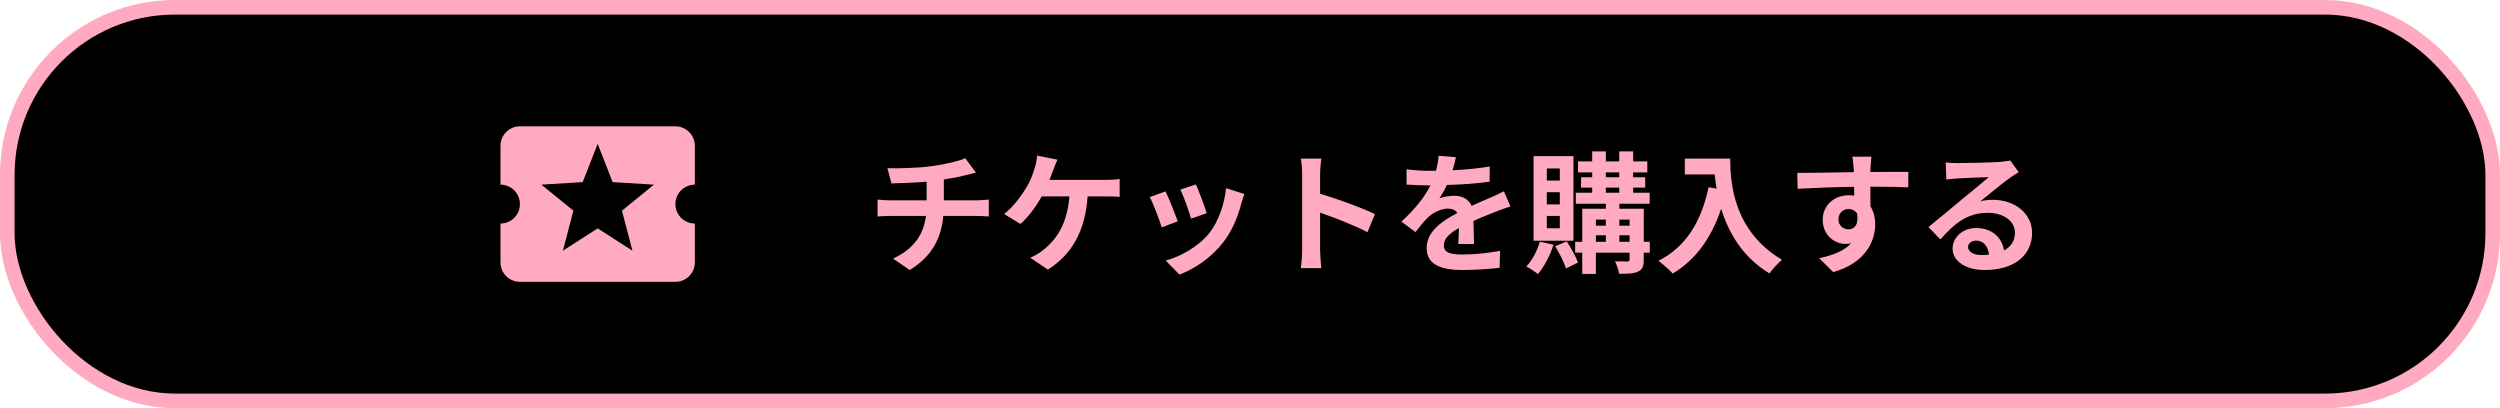 <svg width="343" height="56" viewBox="0 0 343 56" fill="none" xmlns="http://www.w3.org/2000/svg">
<rect x="1" y="1" width="341" height="54" rx="23" fill="black" stroke="#FFAAC1" stroke-width="2"/>
<path d="M86.773 34.4L82 31.333L77.227 34.4L78.667 28.907L74.28 25.333L79.947 24.987L82 19.733L84.053 24.987L89.72 25.333L85.333 28.907M92.667 28C92.667 27.293 92.948 26.614 93.448 26.114C93.948 25.614 94.626 25.333 95.333 25.333V20C95.333 19.293 95.052 18.614 94.552 18.114C94.052 17.614 93.374 17.333 92.667 17.333H71.333C70.626 17.333 69.948 17.614 69.448 18.114C68.948 18.614 68.667 19.293 68.667 20V25.333C69.374 25.333 70.052 25.614 70.552 26.114C71.052 26.614 71.333 27.293 71.333 28C71.333 28.707 71.052 29.386 70.552 29.886C70.052 30.386 69.374 30.667 68.667 30.667V36C68.667 36.707 68.948 37.386 69.448 37.886C69.948 38.386 70.626 38.667 71.333 38.667H92.667C93.374 38.667 94.052 38.386 94.552 37.886C95.052 37.386 95.333 36.707 95.333 36V30.667C94.626 30.667 93.948 30.386 93.448 29.886C92.948 29.386 92.667 28.707 92.667 28Z" fill="#FFAAC1"/>
<path d="M121.754 23.076C123.122 23.112 125.912 23.076 127.892 22.788C129.692 22.536 131.528 22.122 132.428 21.708L133.904 23.688C133.292 23.832 132.824 23.958 132.518 24.03C131.636 24.264 130.574 24.462 129.494 24.624V27.486H134.03C134.426 27.486 135.272 27.414 135.668 27.378V29.7C135.182 29.664 134.57 29.628 134.084 29.628H129.422C129.152 32.652 127.856 35.208 124.814 37.044L122.528 35.478C125.264 34.218 126.704 32.292 127.046 29.628H122.096C121.538 29.628 120.872 29.664 120.404 29.7V27.378C120.89 27.432 121.502 27.486 122.06 27.486H127.136V24.93C125.408 25.074 123.518 25.128 122.312 25.164L121.754 23.076ZM145.082 21.906C144.866 22.356 144.632 22.986 144.488 23.364C144.344 23.742 144.182 24.21 143.984 24.678H151.742C152.21 24.678 153.02 24.66 153.614 24.552V27.018C152.948 26.946 152.156 26.946 151.742 26.946H149.222C148.898 31.716 147.026 34.938 143.768 36.99L141.338 35.352C141.986 35.1 142.616 34.722 143.048 34.362C144.938 32.922 146.432 30.708 146.72 26.946H142.922C142.202 28.26 141.086 29.79 140.006 30.726L137.756 29.358C139.034 28.404 140.186 26.784 140.87 25.65C141.374 24.822 141.698 23.886 141.914 23.202C142.13 22.608 142.256 21.906 142.292 21.348L145.082 21.906ZM164.09 25.308C164.432 26.082 165.314 28.422 165.566 29.25L163.406 30.006C163.19 29.124 162.398 26.946 161.948 26.01L164.09 25.308ZM170.732 26.622C170.516 27.198 170.408 27.576 170.3 27.936C169.832 29.754 169.076 31.626 167.852 33.21C166.178 35.37 163.928 36.882 161.822 37.674L159.932 35.748C161.912 35.226 164.414 33.858 165.908 31.986C167.132 30.456 167.996 28.062 168.212 25.812L170.732 26.622ZM159.914 26.262C160.364 27.18 161.228 29.358 161.588 30.366L159.392 31.194C159.086 30.222 158.186 27.828 157.754 27.036L159.914 26.262ZM178.652 34.272V23.922C178.652 23.292 178.598 22.392 178.472 21.762H181.28C181.208 22.392 181.118 23.184 181.118 23.922V26.586C183.53 27.288 186.986 28.566 188.642 29.376L187.616 31.86C185.762 30.888 183.062 29.844 181.118 29.178V34.272C181.118 34.794 181.208 36.054 181.28 36.792H178.472C178.58 36.072 178.652 34.992 178.652 34.272ZM199.748 21.564C199.658 22.014 199.532 22.608 199.298 23.364C201.008 23.274 202.808 23.112 204.392 22.842L204.374 24.93C202.664 25.182 200.45 25.326 198.506 25.38C198.2 26.046 197.84 26.694 197.48 27.216C197.948 27 198.92 26.856 199.514 26.856C200.612 26.856 201.512 27.324 201.908 28.242C202.844 27.81 203.6 27.504 204.338 27.18C205.04 26.874 205.67 26.586 206.336 26.244L207.236 28.332C206.66 28.494 205.706 28.854 205.094 29.088C204.284 29.412 203.258 29.808 202.16 30.312C202.178 31.32 202.214 32.652 202.232 33.48H200.072C200.126 32.94 200.144 32.076 200.162 31.284C198.812 32.058 198.092 32.76 198.092 33.66C198.092 34.65 198.938 34.92 200.702 34.92C202.232 34.92 204.23 34.722 205.814 34.416L205.742 36.738C204.554 36.9 202.34 37.044 200.648 37.044C197.822 37.044 195.734 36.36 195.734 34.038C195.734 31.734 197.894 30.294 199.946 29.232C199.676 28.782 199.19 28.62 198.686 28.62C197.678 28.62 196.562 29.196 195.878 29.862C195.338 30.402 194.816 31.05 194.204 31.842L192.278 30.402C194.168 28.656 195.446 27.054 196.256 25.434C196.166 25.434 196.094 25.434 196.022 25.434C195.284 25.434 193.97 25.398 192.98 25.326V23.22C193.898 23.364 195.23 23.436 196.148 23.436C196.418 23.436 196.724 23.436 197.012 23.436C197.21 22.716 197.336 22.014 197.372 21.366L199.748 21.564ZM214.004 24.768V23.112H212.222V24.768H214.004ZM214.004 28.044V26.37H212.222V28.044H214.004ZM214.004 31.32V29.628H212.222V31.32H214.004ZM215.876 21.42V33.03H210.404V21.42H215.876ZM211.268 33.156L213.14 33.57C212.672 35.082 211.844 36.63 210.998 37.602C210.638 37.296 209.864 36.792 209.414 36.558C210.224 35.712 210.908 34.416 211.268 33.156ZM213.374 33.786L214.958 33.12C215.552 34.02 216.218 35.226 216.506 36.018L214.85 36.828C214.598 36 213.95 34.722 213.374 33.786ZM222.176 33.174H223.58V32.274H222.176V33.174ZM218.954 32.274V33.174H220.322V32.274H218.954ZM220.322 30.132H218.954V30.96H220.322V30.132ZM223.58 30.132H222.176V30.96H223.58V30.132ZM220.322 25.74V26.442H222.158V25.74H220.322ZM220.322 23.652V24.318H222.158V23.652H220.322ZM226.352 33.174V34.668H225.524V35.622C225.524 36.522 225.344 36.972 224.75 37.26C224.156 37.548 223.31 37.566 222.14 37.566C222.068 37.062 221.816 36.324 221.582 35.856C222.284 35.874 223.058 35.874 223.274 35.874C223.508 35.874 223.58 35.802 223.58 35.604V34.668H218.954V37.584H217.082V34.668H216.11V33.174H217.082V28.638H220.322V27.954H216.2V26.442H218.45V25.74H216.92V24.318H218.45V23.652H216.506V22.14H218.45V20.772H220.322V22.14H222.158V20.772H224.066V22.14H226.01V23.652H224.066V24.318H225.722V25.74H224.066V26.442H226.334V27.954H222.176V28.638H225.524V33.174H226.352ZM231.158 21.762H237.386C237.386 25.164 237.872 31.734 244.496 35.64C244.028 36.018 243.146 36.954 242.768 37.512C239.042 35.262 237.134 31.86 236.144 28.638C234.794 32.67 232.634 35.658 229.502 37.53C229.106 37.08 228.098 36.198 227.54 35.784C231.284 33.894 233.426 30.42 234.416 25.686L235.514 25.884C235.388 25.2 235.316 24.552 235.262 23.94H231.158V21.762ZM256.754 21.492C256.718 21.78 256.646 22.752 256.628 23.04C256.628 23.184 256.628 23.382 256.61 23.598C258.428 23.598 260.894 23.562 261.83 23.58L261.812 25.704C260.732 25.65 259.058 25.614 256.61 25.614C256.61 26.532 256.628 27.522 256.628 28.314C257.06 28.998 257.276 29.844 257.276 30.78C257.276 33.12 255.908 36.108 251.516 37.332L249.59 35.424C251.408 35.046 252.992 34.452 253.982 33.372C253.73 33.426 253.46 33.462 253.172 33.462C251.786 33.462 250.076 32.346 250.076 30.15C250.076 28.116 251.714 26.784 253.676 26.784C253.928 26.784 254.162 26.802 254.396 26.838C254.396 26.442 254.396 26.028 254.378 25.632C251.66 25.668 248.852 25.776 246.638 25.902L246.584 23.724C248.636 23.724 251.912 23.652 254.36 23.616C254.342 23.382 254.342 23.202 254.324 23.058C254.27 22.32 254.198 21.708 254.144 21.492H256.754ZM252.236 30.114C252.236 30.942 252.902 31.464 253.622 31.464C254.378 31.464 255.044 30.888 254.792 29.304C254.54 28.89 254.108 28.674 253.622 28.674C252.92 28.674 252.236 29.16 252.236 30.114ZM270.02 33.876C270.02 34.542 270.758 34.992 271.838 34.992C272.216 34.992 272.558 34.974 272.882 34.938C272.774 33.768 272.108 33.012 271.136 33.012C270.452 33.012 270.02 33.426 270.02 33.876ZM266.96 22.284C267.464 22.356 268.094 22.374 268.598 22.374C269.552 22.374 273.404 22.302 274.43 22.212C275.168 22.14 275.582 22.086 275.798 22.014L276.968 23.616C276.554 23.886 276.122 24.138 275.708 24.444C274.736 25.128 272.846 26.712 271.712 27.612C272.306 27.468 272.846 27.414 273.422 27.414C276.482 27.414 278.804 29.322 278.804 31.95C278.804 34.794 276.644 37.044 272.288 37.044C269.786 37.044 267.896 35.892 267.896 34.092C267.896 32.634 269.21 31.284 271.118 31.284C273.35 31.284 274.7 32.652 274.952 34.362C275.942 33.84 276.446 33.012 276.446 31.914C276.446 30.294 274.826 29.196 272.702 29.196C269.948 29.196 268.148 30.654 266.222 32.85L264.584 31.158C265.862 30.132 268.04 28.296 269.102 27.414C270.11 26.586 271.982 25.074 272.864 24.3C271.946 24.318 269.462 24.426 268.508 24.48C268.022 24.516 267.446 24.57 267.032 24.624L266.96 22.284Z" fill="#FFAAC1"/>
</svg>
